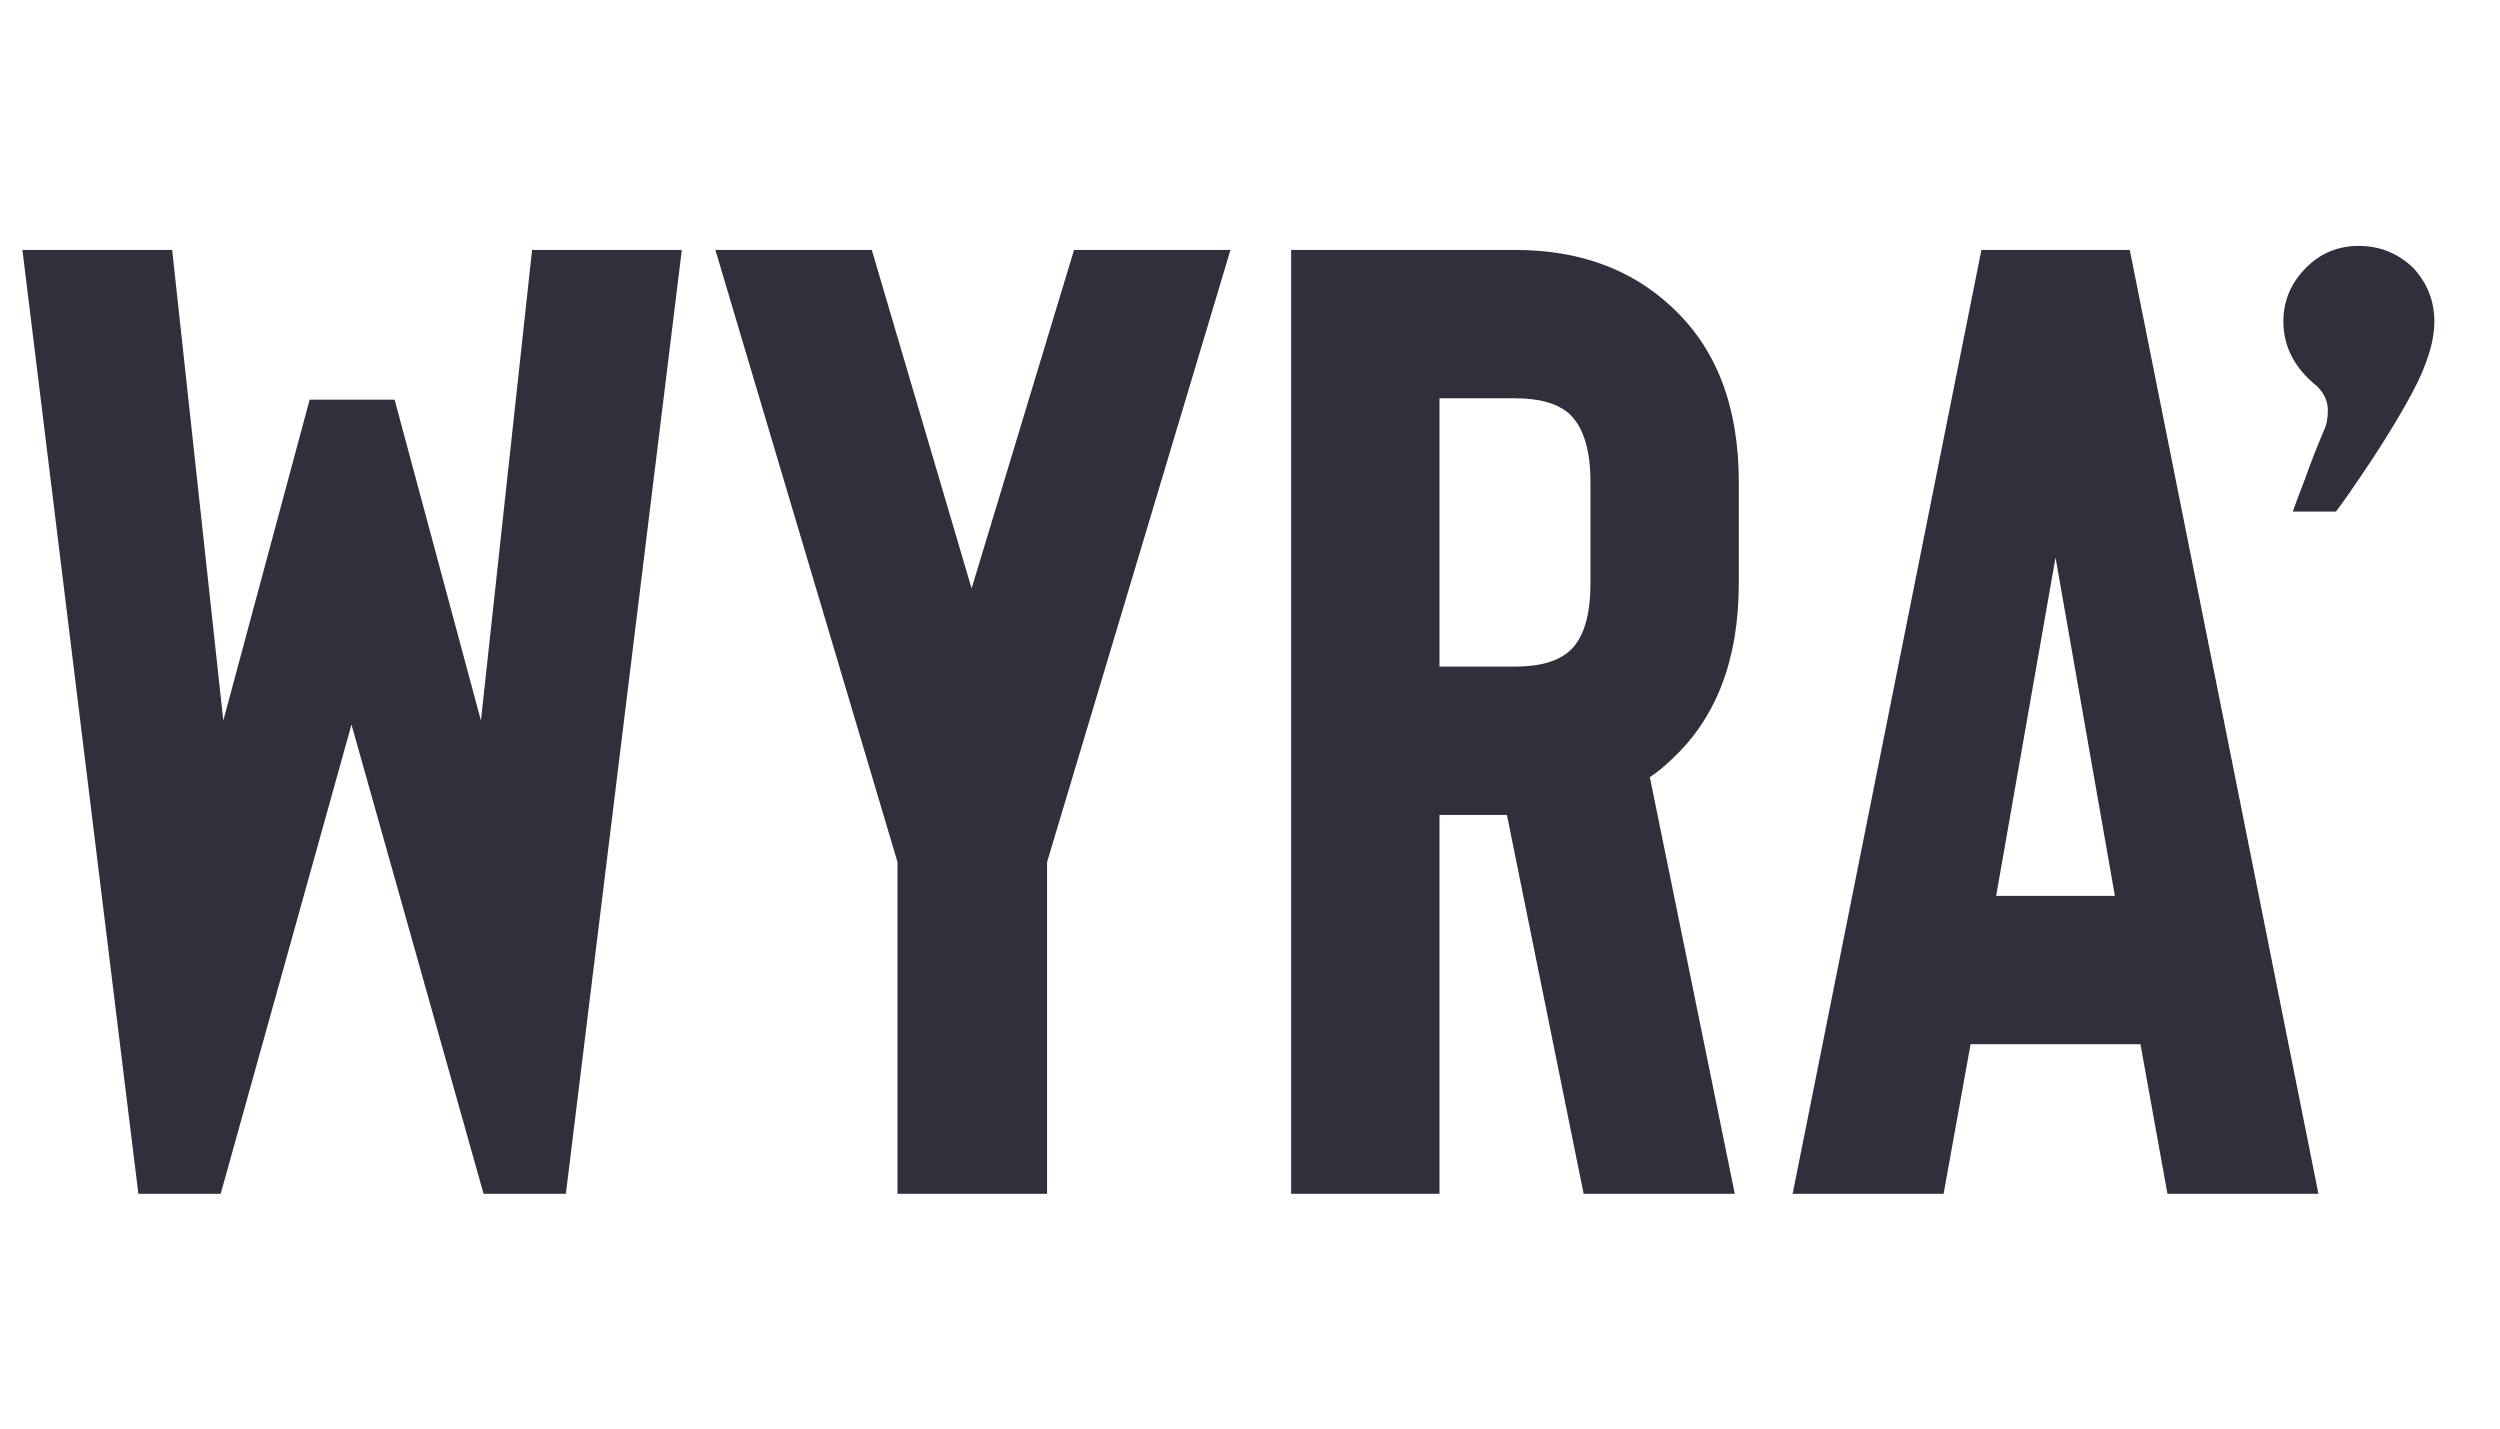 <?xml version="1.0" encoding="UTF-8" standalone="no"?>
<svg xmlns="http://www.w3.org/2000/svg" xmlns:xlink="http://www.w3.org/1999/xlink" width="336" zoomAndPan="magnify" viewBox="0 0 252 144" height="192" preserveAspectRatio="xMidYMid meet" version="1.0"><defs><g/><clipPath id="d7f54dee73"><rect x="0" width="252" y="0" height="144"/></clipPath></defs><g transform="matrix(1, 0, 0, 1, 0, -0)"><g clip-path="url(#d7f54dee73)"><g fill="#322e3c" fill-opacity="1"><g transform="translate(0.228, 120.334)"><g><path d="M 53.406 -95.141 L 68.5 -95.141 L 56.812 0 L 48.516 0 L 35.203 -47.297 L 22.016 0 L 13.719 0 L 2.031 -95.141 L 17.125 -95.141 L 22.281 -47.703 L 30.984 -80.047 L 39.547 -80.047 L 48.25 -47.703 Z M 53.406 -95.141 "/></g></g></g><g fill="#322e3c" fill-opacity="1"><g transform="translate(71.437, 120.334)"><g><path d="M 52.594 -95.141 L 34.109 -33.438 L 34.109 0 L 19.031 0 L 19.031 -33.438 L 0.672 -95.141 L 16.438 -95.141 L 26.5 -61.016 L 36.828 -95.141 Z M 52.594 -95.141 "/></g></g></g><g fill="#322e3c" fill-opacity="1"><g transform="translate(124.709, 120.334)"><g><path d="M 50.156 0 L 34.922 0 L 27.188 -38.188 L 20.391 -38.188 L 20.391 0 L 5.438 0 L 5.438 -95.141 L 28 -95.141 C 34.426 -95.141 39.68 -93.234 43.766 -89.422 C 48.297 -85.254 50.562 -79.367 50.562 -71.766 L 50.562 -61.562 C 50.562 -53.863 48.297 -47.93 43.766 -43.766 C 43.129 -43.129 42.406 -42.539 41.594 -42 Z M 35.609 -71.766 C 35.609 -74.93 34.926 -77.191 33.562 -78.547 C 32.383 -79.641 30.531 -80.188 28 -80.188 L 20.391 -80.188 L 20.391 -53.141 L 28 -53.141 C 30.531 -53.141 32.383 -53.68 33.562 -54.766 C 34.926 -56.035 35.609 -58.301 35.609 -61.562 Z M 35.609 -71.766 "/></g></g></g><g fill="#322e3c" fill-opacity="1"><g transform="translate(178.931, 120.334)"><g><path d="M 39.547 0 L 36.828 -15.078 L 19.703 -15.078 L 16.984 0 L 1.766 0 L 20.797 -95.141 L 35.75 -95.141 L 54.766 0 Z M 22.281 -30.031 L 34.25 -30.031 L 28.266 -64.141 Z M 22.281 -30.031 "/></g></g></g><g fill="#322e3c" fill-opacity="1"><g transform="translate(224.727, 120.334)"><g><path d="M 20.656 -87.938 C 20.656 -85.938 19.93 -83.578 18.484 -80.859 C 17.484 -78.961 16.125 -76.695 14.406 -74.062 C 12.594 -71.344 11.367 -69.578 10.734 -68.766 L 6.391 -68.766 C 6.566 -69.305 6.973 -70.395 7.609 -72.031 C 8.148 -73.57 8.785 -75.203 9.516 -76.922 C 9.785 -77.461 9.922 -78.145 9.922 -78.969 C 9.922 -79.875 9.555 -80.688 8.828 -81.406 C 6.566 -83.219 5.438 -85.395 5.438 -87.938 C 5.438 -90.02 6.207 -91.832 7.75 -93.375 C 9.195 -94.82 10.961 -95.547 13.047 -95.547 C 15.129 -95.547 16.941 -94.82 18.484 -93.375 C 19.93 -91.832 20.656 -90.02 20.656 -87.938 Z M 20.656 -87.938 "/></g></g></g></g></g></svg>